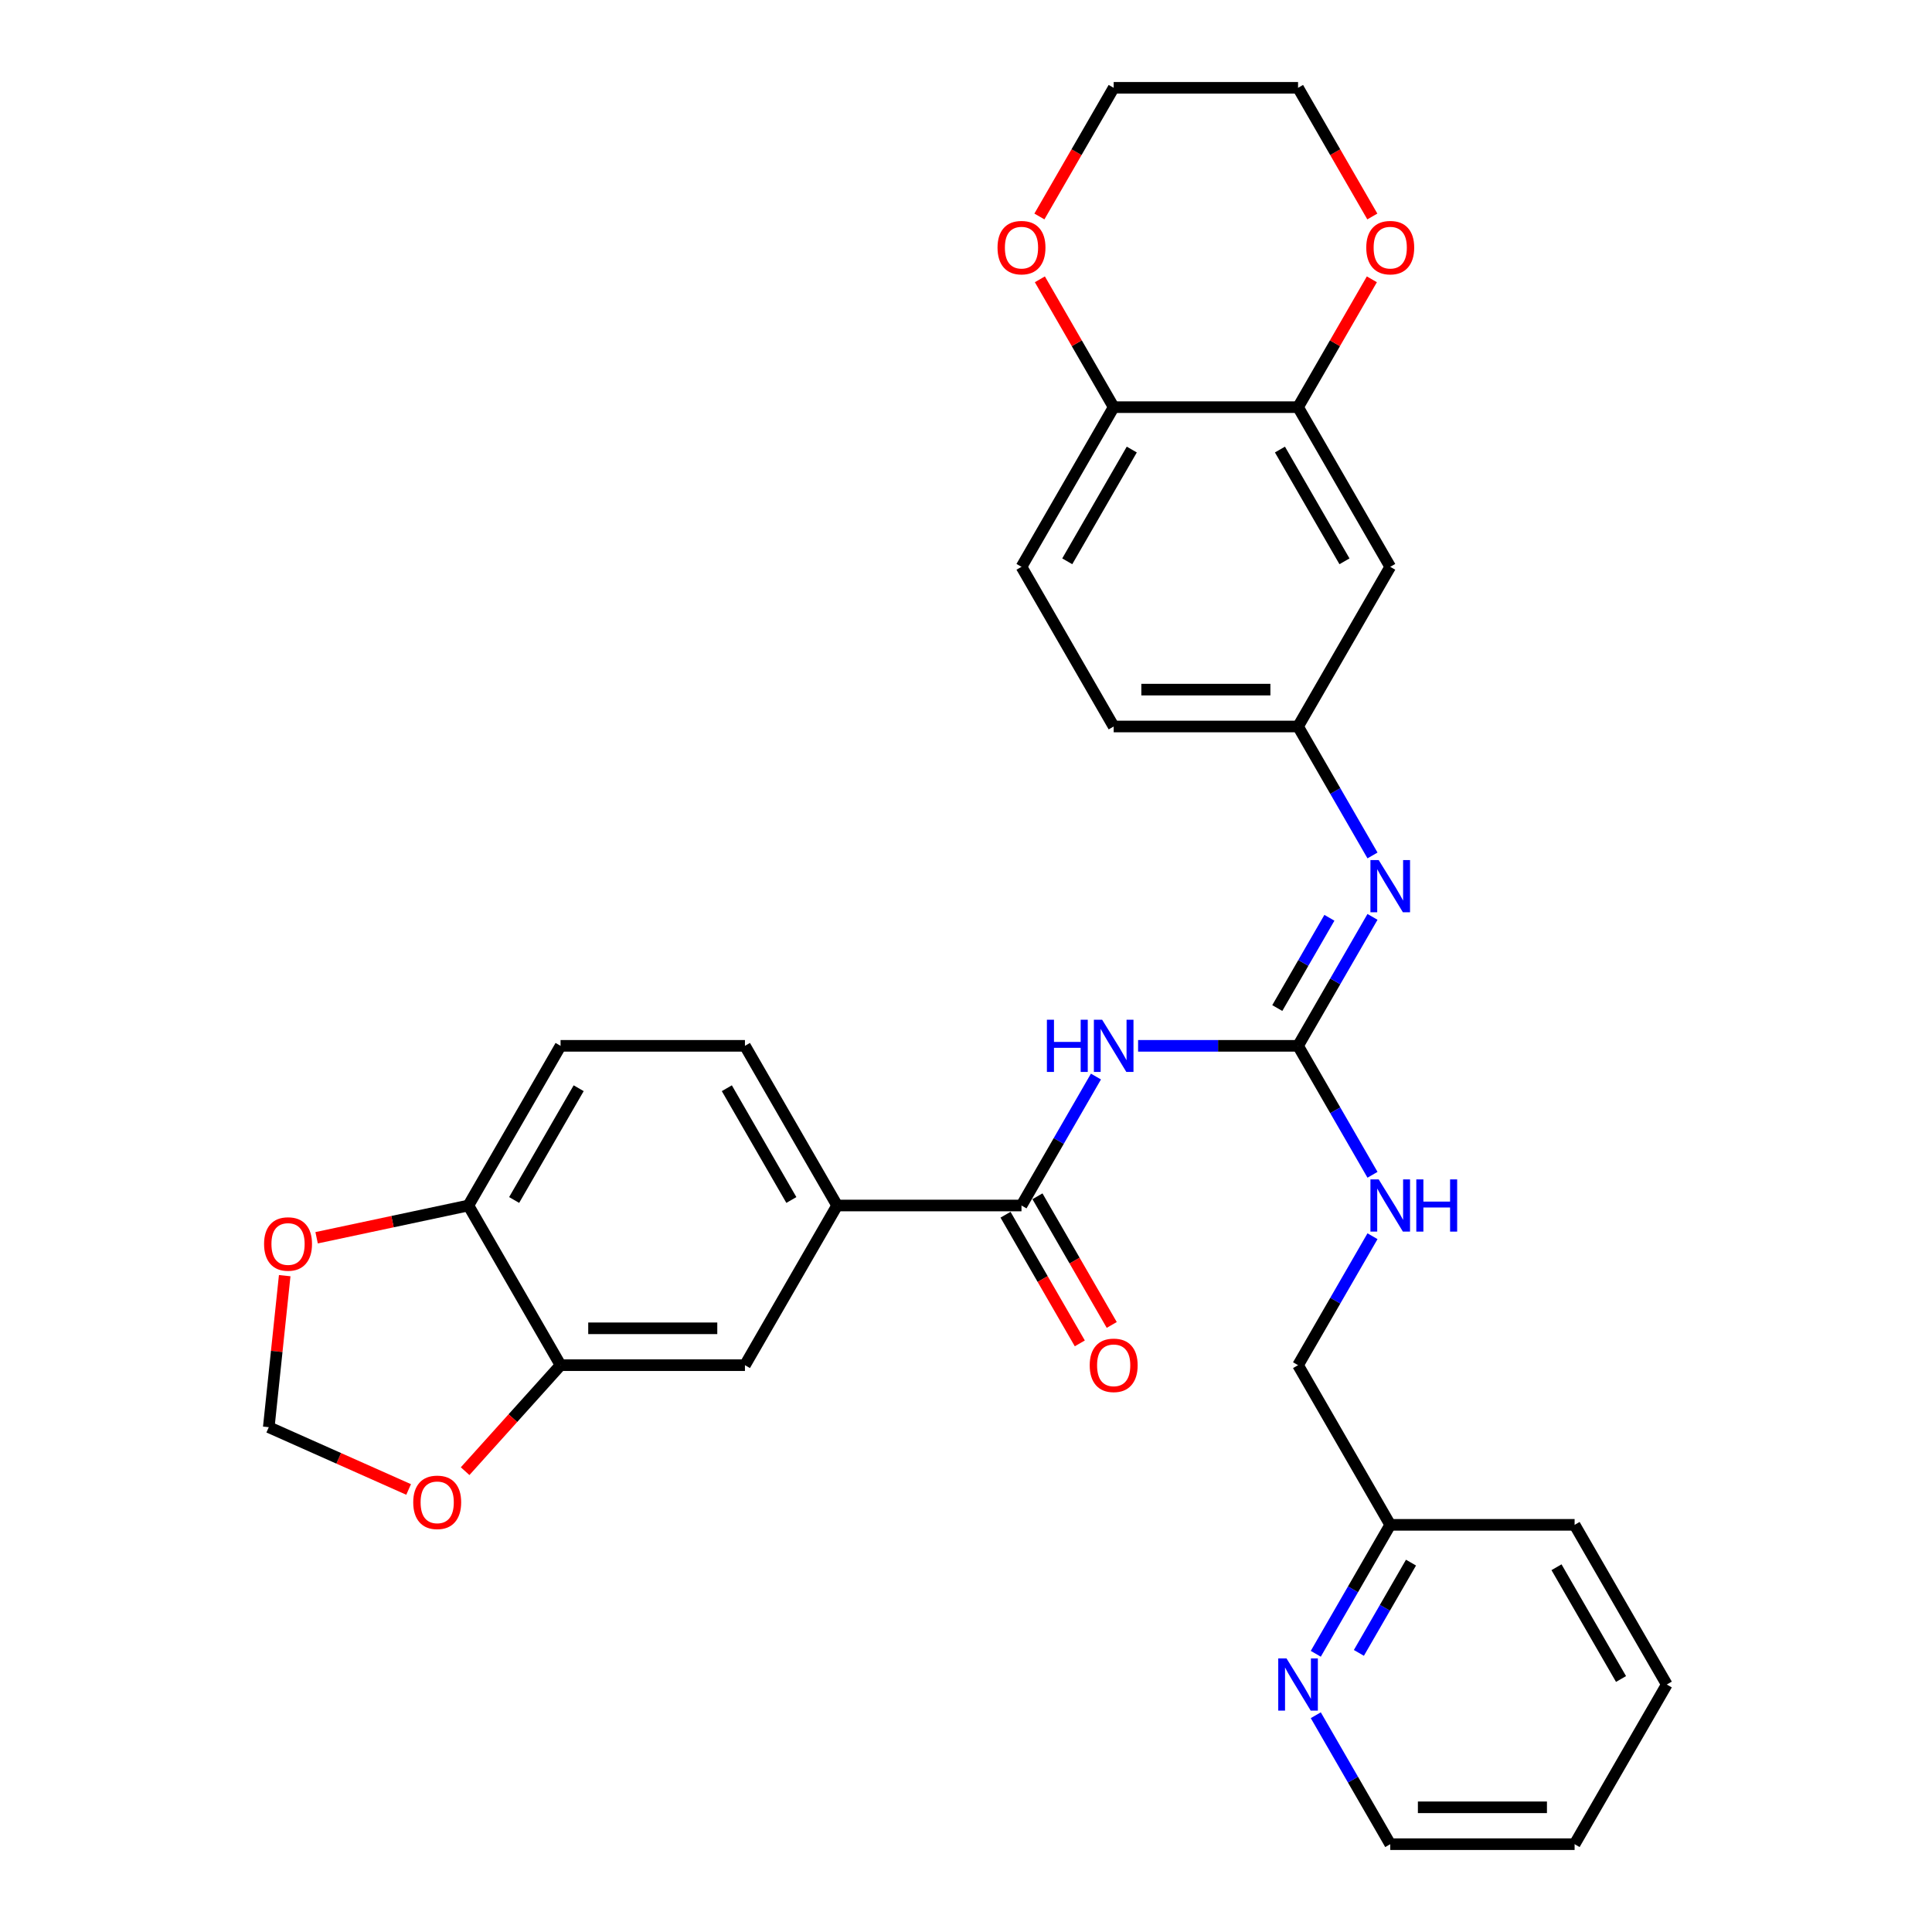 <?xml version='1.0' encoding='iso-8859-1'?>
<svg version='1.1' baseProfile='full'
              xmlns='http://www.w3.org/2000/svg'
                      xmlns:rdkit='http://www.rdkit.org/xml'
                      xmlns:xlink='http://www.w3.org/1999/xlink'
                  xml:space='preserve'
width='1000px' height='1000px' viewBox='0 0 1000 1000'>
<!-- END OF HEADER -->
<rect style='opacity:1.0;fill:#FFFFFF;stroke:none' width='1000' height='1000' x='0' y='0'> </rect>
<path class='bond-0' d='M 589.074,541.322 L 630.471,541.322' style='fill:none;fill-rule:evenodd;stroke:#0000FF;stroke-width:6px;stroke-linecap:butt;stroke-linejoin:miter;stroke-opacity:1' />
<path class='bond-0' d='M 630.471,541.322 L 671.869,541.322' style='fill:none;fill-rule:evenodd;stroke:#000000;stroke-width:6px;stroke-linecap:butt;stroke-linejoin:miter;stroke-opacity:1' />
<path class='bond-1' d='M 567.26,557.221 L 547.992,590.594' style='fill:none;fill-rule:evenodd;stroke:#0000FF;stroke-width:6px;stroke-linecap:butt;stroke-linejoin:miter;stroke-opacity:1' />
<path class='bond-1' d='M 547.992,590.594 L 528.724,623.967' style='fill:none;fill-rule:evenodd;stroke:#000000;stroke-width:6px;stroke-linecap:butt;stroke-linejoin:miter;stroke-opacity:1' />
<path class='bond-2' d='M 671.869,541.322 L 691.136,507.949' style='fill:none;fill-rule:evenodd;stroke:#000000;stroke-width:6px;stroke-linecap:butt;stroke-linejoin:miter;stroke-opacity:1' />
<path class='bond-2' d='M 691.136,507.949 L 710.404,474.576' style='fill:none;fill-rule:evenodd;stroke:#0000FF;stroke-width:6px;stroke-linecap:butt;stroke-linejoin:miter;stroke-opacity:1' />
<path class='bond-2' d='M 661.12,521.767 L 674.608,498.406' style='fill:none;fill-rule:evenodd;stroke:#000000;stroke-width:6px;stroke-linecap:butt;stroke-linejoin:miter;stroke-opacity:1' />
<path class='bond-2' d='M 674.608,498.406 L 688.095,475.045' style='fill:none;fill-rule:evenodd;stroke:#0000FF;stroke-width:6px;stroke-linecap:butt;stroke-linejoin:miter;stroke-opacity:1' />
<path class='bond-9' d='M 671.869,541.322 L 691.136,574.695' style='fill:none;fill-rule:evenodd;stroke:#000000;stroke-width:6px;stroke-linecap:butt;stroke-linejoin:miter;stroke-opacity:1' />
<path class='bond-9' d='M 691.136,574.695 L 710.404,608.068' style='fill:none;fill-rule:evenodd;stroke:#0000FF;stroke-width:6px;stroke-linecap:butt;stroke-linejoin:miter;stroke-opacity:1' />
<path class='bond-3' d='M 528.724,623.967 L 433.294,623.967' style='fill:none;fill-rule:evenodd;stroke:#000000;stroke-width:6px;stroke-linecap:butt;stroke-linejoin:miter;stroke-opacity:1' />
<path class='bond-15' d='M 520.459,628.738 L 539.683,662.035' style='fill:none;fill-rule:evenodd;stroke:#000000;stroke-width:6px;stroke-linecap:butt;stroke-linejoin:miter;stroke-opacity:1' />
<path class='bond-15' d='M 539.683,662.035 L 558.907,695.332' style='fill:none;fill-rule:evenodd;stroke:#FF0000;stroke-width:6px;stroke-linecap:butt;stroke-linejoin:miter;stroke-opacity:1' />
<path class='bond-15' d='M 536.988,619.195 L 556.212,652.492' style='fill:none;fill-rule:evenodd;stroke:#000000;stroke-width:6px;stroke-linecap:butt;stroke-linejoin:miter;stroke-opacity:1' />
<path class='bond-15' d='M 556.212,652.492 L 575.436,685.789' style='fill:none;fill-rule:evenodd;stroke:#FF0000;stroke-width:6px;stroke-linecap:butt;stroke-linejoin:miter;stroke-opacity:1' />
<path class='bond-10' d='M 710.404,442.779 L 691.136,409.406' style='fill:none;fill-rule:evenodd;stroke:#0000FF;stroke-width:6px;stroke-linecap:butt;stroke-linejoin:miter;stroke-opacity:1' />
<path class='bond-10' d='M 691.136,409.406 L 671.869,376.033' style='fill:none;fill-rule:evenodd;stroke:#000000;stroke-width:6px;stroke-linecap:butt;stroke-linejoin:miter;stroke-opacity:1' />
<path class='bond-6' d='M 433.294,623.967 L 385.579,706.612' style='fill:none;fill-rule:evenodd;stroke:#000000;stroke-width:6px;stroke-linecap:butt;stroke-linejoin:miter;stroke-opacity:1' />
<path class='bond-19' d='M 433.294,623.967 L 385.579,541.322' style='fill:none;fill-rule:evenodd;stroke:#000000;stroke-width:6px;stroke-linecap:butt;stroke-linejoin:miter;stroke-opacity:1' />
<path class='bond-19' d='M 409.608,621.113 L 376.207,563.262' style='fill:none;fill-rule:evenodd;stroke:#000000;stroke-width:6px;stroke-linecap:butt;stroke-linejoin:miter;stroke-opacity:1' />
<path class='bond-4' d='M 671.869,210.744 L 719.583,293.388' style='fill:none;fill-rule:evenodd;stroke:#000000;stroke-width:6px;stroke-linecap:butt;stroke-linejoin:miter;stroke-opacity:1' />
<path class='bond-4' d='M 662.497,232.683 L 695.897,290.535' style='fill:none;fill-rule:evenodd;stroke:#000000;stroke-width:6px;stroke-linecap:butt;stroke-linejoin:miter;stroke-opacity:1' />
<path class='bond-16' d='M 671.869,210.744 L 690.971,177.657' style='fill:none;fill-rule:evenodd;stroke:#000000;stroke-width:6px;stroke-linecap:butt;stroke-linejoin:miter;stroke-opacity:1' />
<path class='bond-16' d='M 690.971,177.657 L 710.074,144.57' style='fill:none;fill-rule:evenodd;stroke:#FF0000;stroke-width:6px;stroke-linecap:butt;stroke-linejoin:miter;stroke-opacity:1' />
<path class='bond-33' d='M 671.869,210.744 L 576.439,210.744' style='fill:none;fill-rule:evenodd;stroke:#000000;stroke-width:6px;stroke-linecap:butt;stroke-linejoin:miter;stroke-opacity:1' />
<path class='bond-5' d='M 290.149,706.612 L 385.579,706.612' style='fill:none;fill-rule:evenodd;stroke:#000000;stroke-width:6px;stroke-linecap:butt;stroke-linejoin:miter;stroke-opacity:1' />
<path class='bond-5' d='M 304.464,687.526 L 371.265,687.526' style='fill:none;fill-rule:evenodd;stroke:#000000;stroke-width:6px;stroke-linecap:butt;stroke-linejoin:miter;stroke-opacity:1' />
<path class='bond-12' d='M 290.149,706.612 L 265.448,734.045' style='fill:none;fill-rule:evenodd;stroke:#000000;stroke-width:6px;stroke-linecap:butt;stroke-linejoin:miter;stroke-opacity:1' />
<path class='bond-12' d='M 265.448,734.045 L 240.747,761.478' style='fill:none;fill-rule:evenodd;stroke:#FF0000;stroke-width:6px;stroke-linecap:butt;stroke-linejoin:miter;stroke-opacity:1' />
<path class='bond-31' d='M 290.149,706.612 L 242.434,623.967' style='fill:none;fill-rule:evenodd;stroke:#000000;stroke-width:6px;stroke-linecap:butt;stroke-linejoin:miter;stroke-opacity:1' />
<path class='bond-7' d='M 719.583,293.388 L 671.869,376.033' style='fill:none;fill-rule:evenodd;stroke:#000000;stroke-width:6px;stroke-linecap:butt;stroke-linejoin:miter;stroke-opacity:1' />
<path class='bond-8' d='M 242.434,623.967 L 290.149,541.322' style='fill:none;fill-rule:evenodd;stroke:#000000;stroke-width:6px;stroke-linecap:butt;stroke-linejoin:miter;stroke-opacity:1' />
<path class='bond-8' d='M 266.121,621.113 L 299.521,563.262' style='fill:none;fill-rule:evenodd;stroke:#000000;stroke-width:6px;stroke-linecap:butt;stroke-linejoin:miter;stroke-opacity:1' />
<path class='bond-13' d='M 242.434,623.967 L 203.158,632.315' style='fill:none;fill-rule:evenodd;stroke:#000000;stroke-width:6px;stroke-linecap:butt;stroke-linejoin:miter;stroke-opacity:1' />
<path class='bond-13' d='M 203.158,632.315 L 163.882,640.664' style='fill:none;fill-rule:evenodd;stroke:#FF0000;stroke-width:6px;stroke-linecap:butt;stroke-linejoin:miter;stroke-opacity:1' />
<path class='bond-23' d='M 710.404,639.866 L 691.136,673.239' style='fill:none;fill-rule:evenodd;stroke:#0000FF;stroke-width:6px;stroke-linecap:butt;stroke-linejoin:miter;stroke-opacity:1' />
<path class='bond-23' d='M 691.136,673.239 L 671.869,706.612' style='fill:none;fill-rule:evenodd;stroke:#000000;stroke-width:6px;stroke-linecap:butt;stroke-linejoin:miter;stroke-opacity:1' />
<path class='bond-24' d='M 671.869,376.033 L 576.439,376.033' style='fill:none;fill-rule:evenodd;stroke:#000000;stroke-width:6px;stroke-linecap:butt;stroke-linejoin:miter;stroke-opacity:1' />
<path class='bond-24' d='M 657.554,356.947 L 590.753,356.947' style='fill:none;fill-rule:evenodd;stroke:#000000;stroke-width:6px;stroke-linecap:butt;stroke-linejoin:miter;stroke-opacity:1' />
<path class='bond-11' d='M 576.439,210.744 L 528.724,293.388' style='fill:none;fill-rule:evenodd;stroke:#000000;stroke-width:6px;stroke-linecap:butt;stroke-linejoin:miter;stroke-opacity:1' />
<path class='bond-11' d='M 585.81,232.683 L 552.41,290.535' style='fill:none;fill-rule:evenodd;stroke:#000000;stroke-width:6px;stroke-linecap:butt;stroke-linejoin:miter;stroke-opacity:1' />
<path class='bond-18' d='M 576.439,210.744 L 557.336,177.657' style='fill:none;fill-rule:evenodd;stroke:#000000;stroke-width:6px;stroke-linecap:butt;stroke-linejoin:miter;stroke-opacity:1' />
<path class='bond-18' d='M 557.336,177.657 L 538.233,144.57' style='fill:none;fill-rule:evenodd;stroke:#FF0000;stroke-width:6px;stroke-linecap:butt;stroke-linejoin:miter;stroke-opacity:1' />
<path class='bond-14' d='M 211.503,770.944 L 175.309,754.83' style='fill:none;fill-rule:evenodd;stroke:#FF0000;stroke-width:6px;stroke-linecap:butt;stroke-linejoin:miter;stroke-opacity:1' />
<path class='bond-14' d='M 175.309,754.83 L 139.115,738.715' style='fill:none;fill-rule:evenodd;stroke:#000000;stroke-width:6px;stroke-linecap:butt;stroke-linejoin:miter;stroke-opacity:1' />
<path class='bond-32' d='M 147.359,660.279 L 143.237,699.497' style='fill:none;fill-rule:evenodd;stroke:#FF0000;stroke-width:6px;stroke-linecap:butt;stroke-linejoin:miter;stroke-opacity:1' />
<path class='bond-32' d='M 143.237,699.497 L 139.115,738.715' style='fill:none;fill-rule:evenodd;stroke:#000000;stroke-width:6px;stroke-linecap:butt;stroke-linejoin:miter;stroke-opacity:1' />
<path class='bond-26' d='M 710.316,112.048 L 691.092,78.751' style='fill:none;fill-rule:evenodd;stroke:#FF0000;stroke-width:6px;stroke-linecap:butt;stroke-linejoin:miter;stroke-opacity:1' />
<path class='bond-26' d='M 691.092,78.751 L 671.869,45.455' style='fill:none;fill-rule:evenodd;stroke:#000000;stroke-width:6px;stroke-linecap:butt;stroke-linejoin:miter;stroke-opacity:1' />
<path class='bond-17' d='M 681.048,856.002 L 700.316,822.629' style='fill:none;fill-rule:evenodd;stroke:#0000FF;stroke-width:6px;stroke-linecap:butt;stroke-linejoin:miter;stroke-opacity:1' />
<path class='bond-17' d='M 700.316,822.629 L 719.583,789.256' style='fill:none;fill-rule:evenodd;stroke:#000000;stroke-width:6px;stroke-linecap:butt;stroke-linejoin:miter;stroke-opacity:1' />
<path class='bond-17' d='M 703.357,855.533 L 716.844,832.172' style='fill:none;fill-rule:evenodd;stroke:#0000FF;stroke-width:6px;stroke-linecap:butt;stroke-linejoin:miter;stroke-opacity:1' />
<path class='bond-17' d='M 716.844,832.172 L 730.332,808.811' style='fill:none;fill-rule:evenodd;stroke:#000000;stroke-width:6px;stroke-linecap:butt;stroke-linejoin:miter;stroke-opacity:1' />
<path class='bond-25' d='M 681.048,887.799 L 700.316,921.172' style='fill:none;fill-rule:evenodd;stroke:#0000FF;stroke-width:6px;stroke-linecap:butt;stroke-linejoin:miter;stroke-opacity:1' />
<path class='bond-25' d='M 700.316,921.172 L 719.583,954.545' style='fill:none;fill-rule:evenodd;stroke:#000000;stroke-width:6px;stroke-linecap:butt;stroke-linejoin:miter;stroke-opacity:1' />
<path class='bond-27' d='M 537.991,112.048 L 557.215,78.751' style='fill:none;fill-rule:evenodd;stroke:#FF0000;stroke-width:6px;stroke-linecap:butt;stroke-linejoin:miter;stroke-opacity:1' />
<path class='bond-27' d='M 557.215,78.751 L 576.439,45.455' style='fill:none;fill-rule:evenodd;stroke:#000000;stroke-width:6px;stroke-linecap:butt;stroke-linejoin:miter;stroke-opacity:1' />
<path class='bond-20' d='M 385.579,541.322 L 290.149,541.322' style='fill:none;fill-rule:evenodd;stroke:#000000;stroke-width:6px;stroke-linecap:butt;stroke-linejoin:miter;stroke-opacity:1' />
<path class='bond-21' d='M 528.724,293.388 L 576.439,376.033' style='fill:none;fill-rule:evenodd;stroke:#000000;stroke-width:6px;stroke-linecap:butt;stroke-linejoin:miter;stroke-opacity:1' />
<path class='bond-22' d='M 719.583,789.256 L 671.869,706.612' style='fill:none;fill-rule:evenodd;stroke:#000000;stroke-width:6px;stroke-linecap:butt;stroke-linejoin:miter;stroke-opacity:1' />
<path class='bond-28' d='M 719.583,789.256 L 815.013,789.256' style='fill:none;fill-rule:evenodd;stroke:#000000;stroke-width:6px;stroke-linecap:butt;stroke-linejoin:miter;stroke-opacity:1' />
<path class='bond-34' d='M 719.583,954.545 L 815.013,954.545' style='fill:none;fill-rule:evenodd;stroke:#000000;stroke-width:6px;stroke-linecap:butt;stroke-linejoin:miter;stroke-opacity:1' />
<path class='bond-34' d='M 733.898,935.459 L 800.699,935.459' style='fill:none;fill-rule:evenodd;stroke:#000000;stroke-width:6px;stroke-linecap:butt;stroke-linejoin:miter;stroke-opacity:1' />
<path class='bond-35' d='M 671.869,45.455 L 576.439,45.455' style='fill:none;fill-rule:evenodd;stroke:#000000;stroke-width:6px;stroke-linecap:butt;stroke-linejoin:miter;stroke-opacity:1' />
<path class='bond-30' d='M 815.013,789.256 L 862.728,871.901' style='fill:none;fill-rule:evenodd;stroke:#000000;stroke-width:6px;stroke-linecap:butt;stroke-linejoin:miter;stroke-opacity:1' />
<path class='bond-30' d='M 805.642,811.196 L 839.042,869.047' style='fill:none;fill-rule:evenodd;stroke:#000000;stroke-width:6px;stroke-linecap:butt;stroke-linejoin:miter;stroke-opacity:1' />
<path class='bond-29' d='M 815.013,954.545 L 862.728,871.901' style='fill:none;fill-rule:evenodd;stroke:#000000;stroke-width:6px;stroke-linecap:butt;stroke-linejoin:miter;stroke-opacity:1' />
<path  class='atom-0' d='M 541.874 527.809
L 545.539 527.809
L 545.539 539.299
L 559.357 539.299
L 559.357 527.809
L 563.021 527.809
L 563.021 554.835
L 559.357 554.835
L 559.357 542.353
L 545.539 542.353
L 545.539 554.835
L 541.874 554.835
L 541.874 527.809
' fill='#0000FF'/>
<path  class='atom-0' d='M 570.465 527.809
L 579.321 542.124
Q 580.199 543.536, 581.611 546.094
Q 583.023 548.651, 583.1 548.804
L 583.1 527.809
L 586.688 527.809
L 586.688 554.835
L 582.985 554.835
L 573.48 539.185
Q 572.373 537.352, 571.19 535.253
Q 570.045 533.154, 569.701 532.505
L 569.701 554.835
L 566.19 554.835
L 566.19 527.809
L 570.465 527.809
' fill='#0000FF'/>
<path  class='atom-3' d='M 713.61 445.165
L 722.465 459.479
Q 723.343 460.892, 724.756 463.449
Q 726.168 466.007, 726.244 466.159
L 726.244 445.165
L 729.833 445.165
L 729.833 472.191
L 726.13 472.191
L 716.625 456.54
Q 715.518 454.708, 714.335 452.608
Q 713.19 450.509, 712.846 449.86
L 712.846 472.191
L 709.334 472.191
L 709.334 445.165
L 713.61 445.165
' fill='#0000FF'/>
<path  class='atom-10' d='M 713.61 610.454
L 722.465 624.769
Q 723.343 626.181, 724.756 628.738
Q 726.168 631.296, 726.244 631.449
L 726.244 610.454
L 729.833 610.454
L 729.833 637.48
L 726.13 637.48
L 716.625 621.829
Q 715.518 619.997, 714.335 617.898
Q 713.19 615.798, 712.846 615.149
L 712.846 637.48
L 709.334 637.48
L 709.334 610.454
L 713.61 610.454
' fill='#0000FF'/>
<path  class='atom-10' d='M 733.077 610.454
L 736.742 610.454
L 736.742 621.944
L 750.56 621.944
L 750.56 610.454
L 754.224 610.454
L 754.224 637.48
L 750.56 637.48
L 750.56 624.998
L 736.742 624.998
L 736.742 637.48
L 733.077 637.48
L 733.077 610.454
' fill='#0000FF'/>
<path  class='atom-13' d='M 213.888 777.606
Q 213.888 771.117, 217.095 767.491
Q 220.301 763.864, 226.294 763.864
Q 232.287 763.864, 235.494 767.491
Q 238.7 771.117, 238.7 777.606
Q 238.7 784.172, 235.456 787.912
Q 232.211 791.615, 226.294 791.615
Q 220.34 791.615, 217.095 787.912
Q 213.888 784.21, 213.888 777.606
M 226.294 788.561
Q 230.417 788.561, 232.631 785.813
Q 234.883 783.026, 234.883 777.606
Q 234.883 772.3, 232.631 769.628
Q 230.417 766.918, 226.294 766.918
Q 222.172 766.918, 219.92 769.59
Q 217.706 772.262, 217.706 777.606
Q 217.706 783.065, 219.92 785.813
Q 222.172 788.561, 226.294 788.561
' fill='#FF0000'/>
<path  class='atom-14' d='M 136.684 643.884
Q 136.684 637.395, 139.891 633.769
Q 143.097 630.142, 149.09 630.142
Q 155.083 630.142, 158.289 633.769
Q 161.496 637.395, 161.496 643.884
Q 161.496 650.45, 158.251 654.191
Q 155.007 657.893, 149.09 657.893
Q 143.135 657.893, 139.891 654.191
Q 136.684 650.488, 136.684 643.884
M 149.09 654.84
Q 153.213 654.84, 155.427 652.091
Q 157.679 649.305, 157.679 643.884
Q 157.679 638.578, 155.427 635.906
Q 153.213 633.196, 149.09 633.196
Q 144.967 633.196, 142.715 635.868
Q 140.501 638.54, 140.501 643.884
Q 140.501 649.343, 142.715 652.091
Q 144.967 654.84, 149.09 654.84
' fill='#FF0000'/>
<path  class='atom-16' d='M 564.033 706.688
Q 564.033 700.199, 567.239 696.572
Q 570.446 692.946, 576.439 692.946
Q 582.432 692.946, 585.638 696.572
Q 588.845 700.199, 588.845 706.688
Q 588.845 713.253, 585.6 716.994
Q 582.355 720.697, 576.439 720.697
Q 570.484 720.697, 567.239 716.994
Q 564.033 713.292, 564.033 706.688
M 576.439 717.643
Q 580.561 717.643, 582.775 714.895
Q 585.027 712.108, 585.027 706.688
Q 585.027 701.382, 582.775 698.71
Q 580.561 696, 576.439 696
Q 572.316 696, 570.064 698.672
Q 567.85 701.344, 567.85 706.688
Q 567.85 712.146, 570.064 714.895
Q 572.316 717.643, 576.439 717.643
' fill='#FF0000'/>
<path  class='atom-17' d='M 707.178 128.176
Q 707.178 121.686, 710.384 118.06
Q 713.59 114.434, 719.583 114.434
Q 725.576 114.434, 728.783 118.06
Q 731.989 121.686, 731.989 128.176
Q 731.989 134.741, 728.745 138.482
Q 725.5 142.185, 719.583 142.185
Q 713.629 142.185, 710.384 138.482
Q 707.178 134.779, 707.178 128.176
M 719.583 139.131
Q 723.706 139.131, 725.92 136.382
Q 728.172 133.596, 728.172 128.176
Q 728.172 122.87, 725.92 120.198
Q 723.706 117.487, 719.583 117.487
Q 715.461 117.487, 713.209 120.159
Q 710.995 122.831, 710.995 128.176
Q 710.995 133.634, 713.209 136.382
Q 715.461 139.131, 719.583 139.131
' fill='#FF0000'/>
<path  class='atom-18' d='M 665.895 858.388
L 674.751 872.702
Q 675.628 874.115, 677.041 876.672
Q 678.453 879.23, 678.53 879.383
L 678.53 858.388
L 682.118 858.388
L 682.118 885.414
L 678.415 885.414
L 668.91 869.763
Q 667.803 867.931, 666.62 865.831
Q 665.475 863.732, 665.131 863.083
L 665.131 885.414
L 661.619 885.414
L 661.619 858.388
L 665.895 858.388
' fill='#0000FF'/>
<path  class='atom-19' d='M 516.318 128.176
Q 516.318 121.686, 519.524 118.06
Q 522.731 114.434, 528.724 114.434
Q 534.717 114.434, 537.923 118.06
Q 541.13 121.686, 541.13 128.176
Q 541.13 134.741, 537.885 138.482
Q 534.641 142.185, 528.724 142.185
Q 522.769 142.185, 519.524 138.482
Q 516.318 134.779, 516.318 128.176
M 528.724 139.131
Q 532.846 139.131, 535.06 136.382
Q 537.313 133.596, 537.313 128.176
Q 537.313 122.87, 535.06 120.198
Q 532.846 117.487, 528.724 117.487
Q 524.601 117.487, 522.349 120.159
Q 520.135 122.831, 520.135 128.176
Q 520.135 133.634, 522.349 136.382
Q 524.601 139.131, 528.724 139.131
' fill='#FF0000'/>
</svg>
